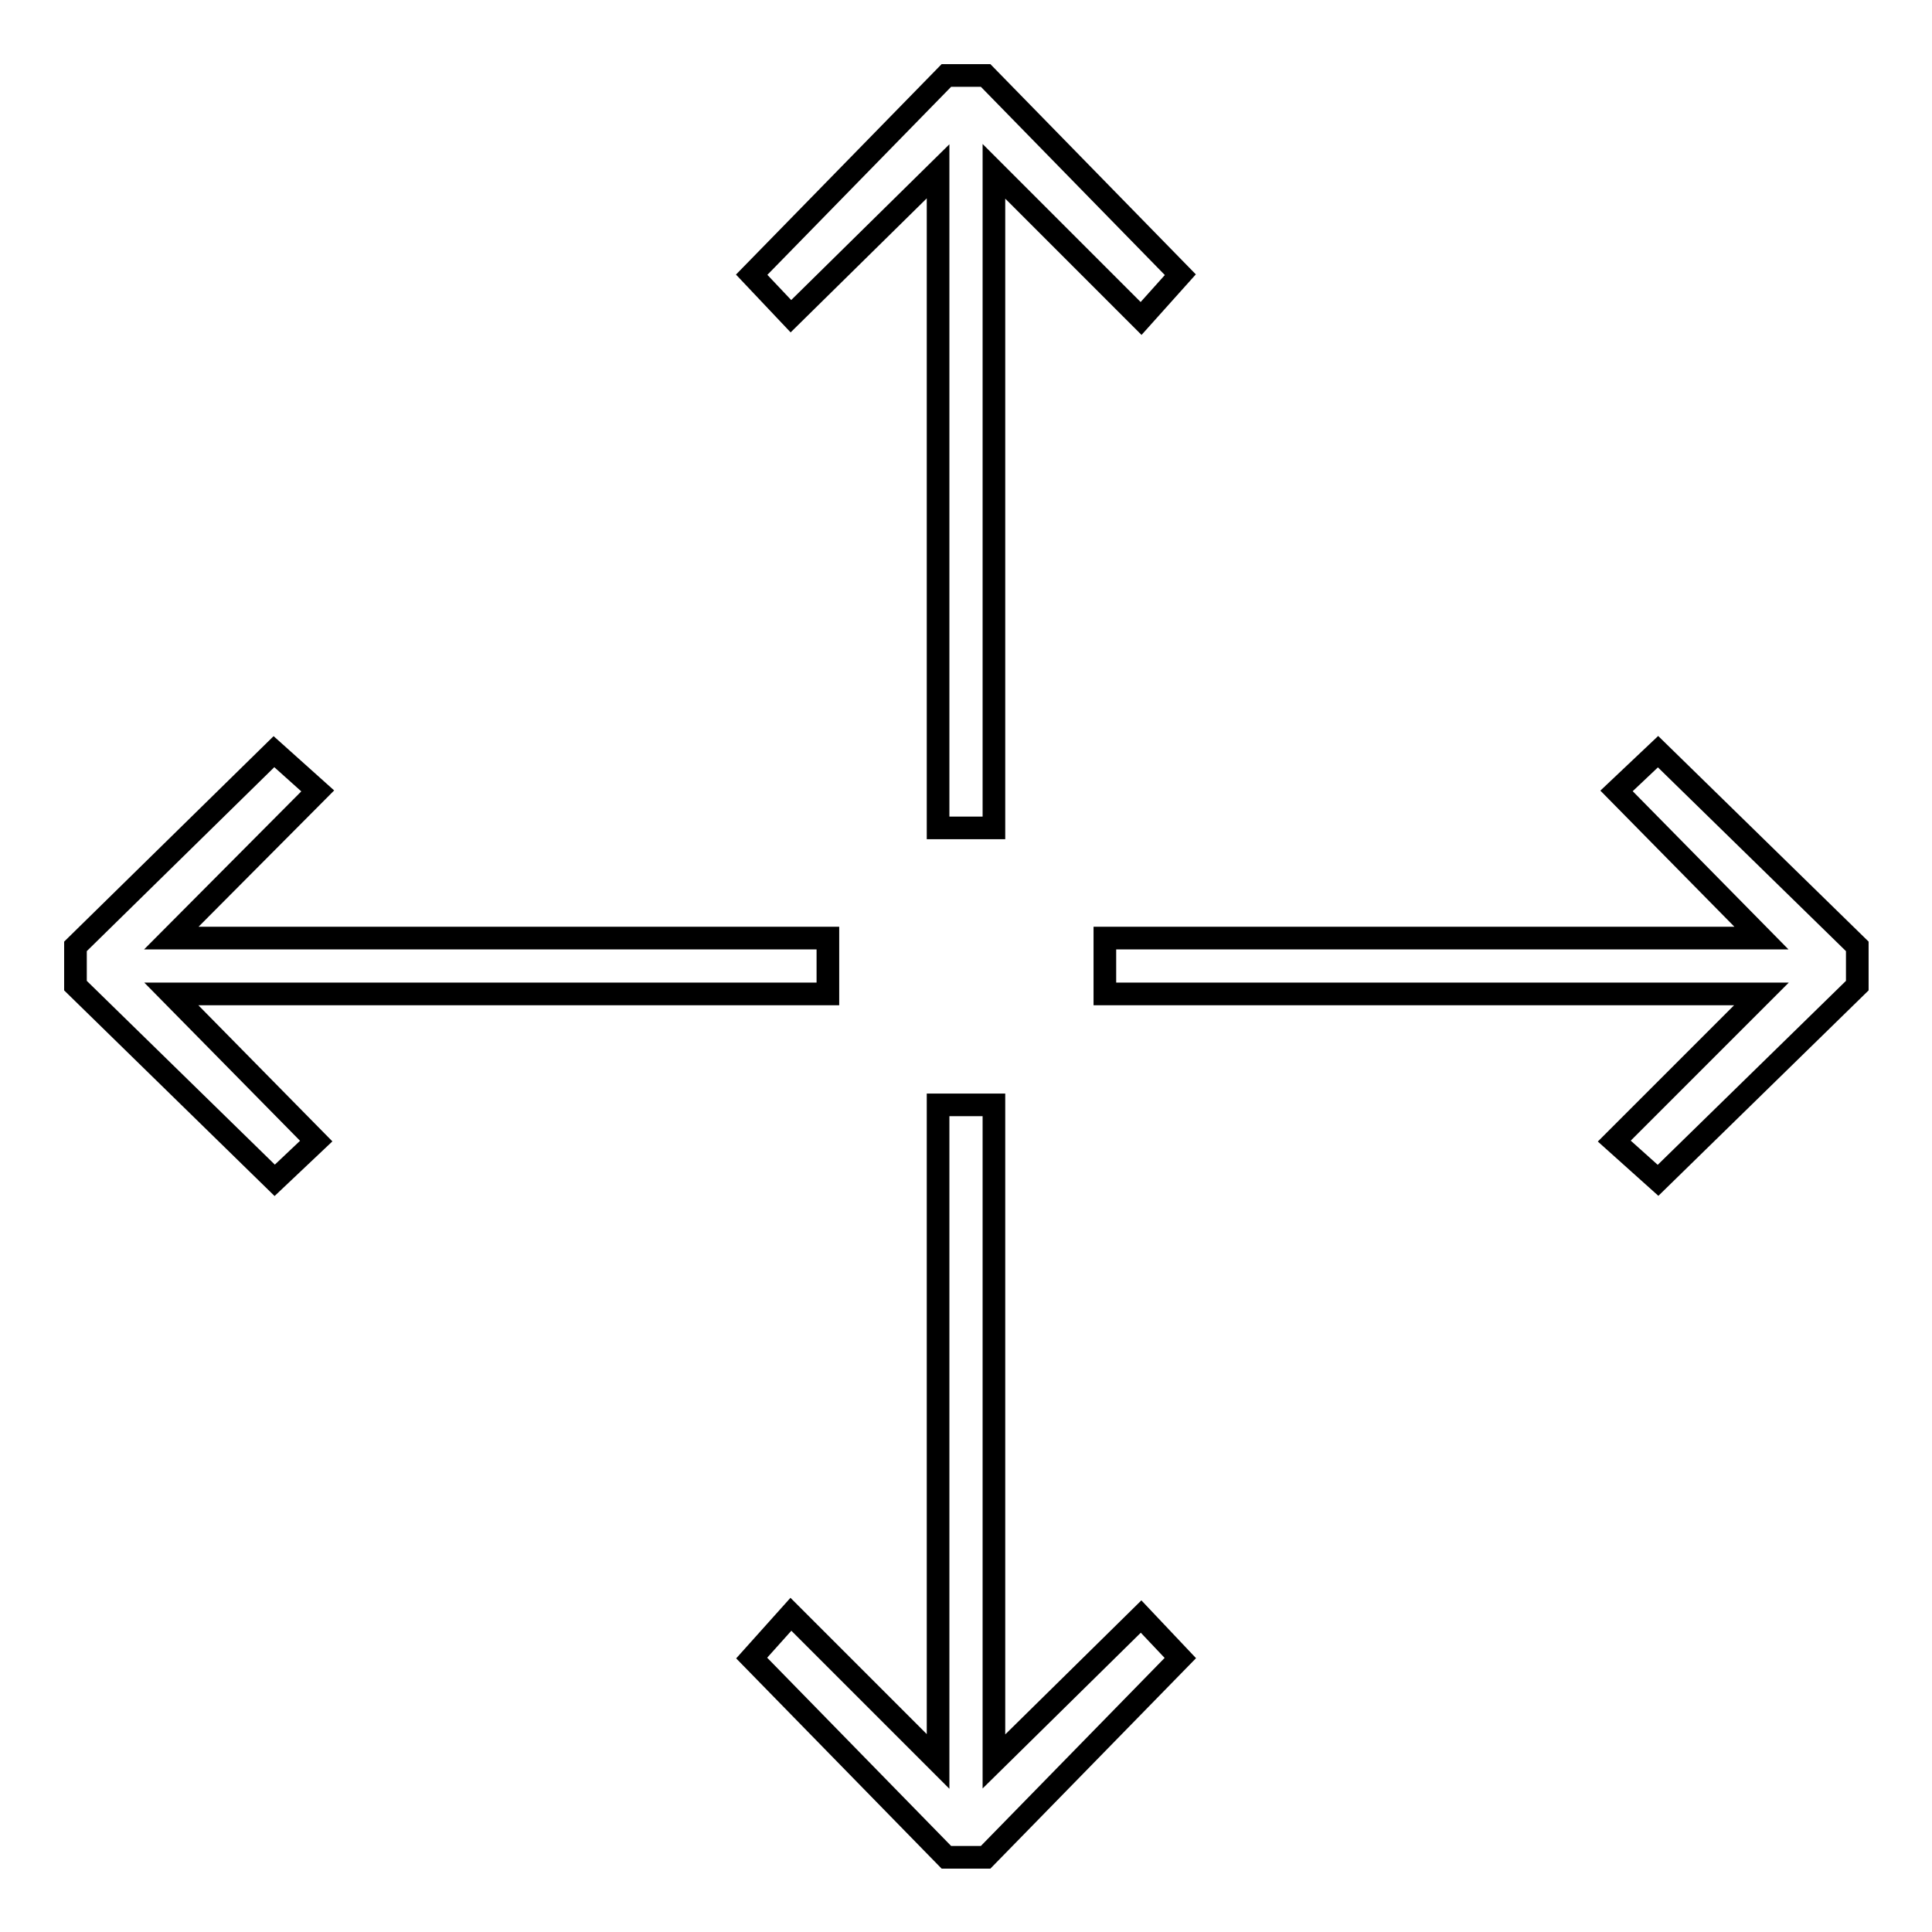 <?xml version="1.0" encoding="utf-8"?>
<!-- Svg Vector Icons : http://www.onlinewebfonts.com/icon -->
<!DOCTYPE svg PUBLIC "-//W3C//DTD SVG 1.1//EN" "http://www.w3.org/Graphics/SVG/1.1/DTD/svg11.dtd">
<svg version="1.1" xmlns="http://www.w3.org/2000/svg" xmlns:xlink="http://www.w3.org/1999/xlink" x="0px" y="0px" viewBox="0 0 256 256" enable-background="new 0 0 256 256" xml:space="preserve">
<g> <path stroke-width="3" fill-opacity="0" stroke="#000000"  d="M42.1,104.8l-5.8-5.2L10,125.4v5.2l26.4,25.8l5.5-5.2l-19.2-19.5h87v-7.4h-87L42.1,104.8z M146.4,131.7h87 l-19.5,19.5l5.8,5.2l26.4-25.8v-5.2l-26.4-25.8l-5.5,5.2l19.2,19.5h-87V131.7z M125.4,10L99.6,36.4l5.2,5.5l19.5-19.2v87h7.4v-87 l19.5,19.5l5.2-5.8L130.6,10H125.4z M124.3,146.4v87l-19.5-19.5l-5.2,5.8l25.8,26.4h5.2l25.8-26.4l-5.2-5.5l-19.5,19.2v-87H124.3z" /></g>
</svg>